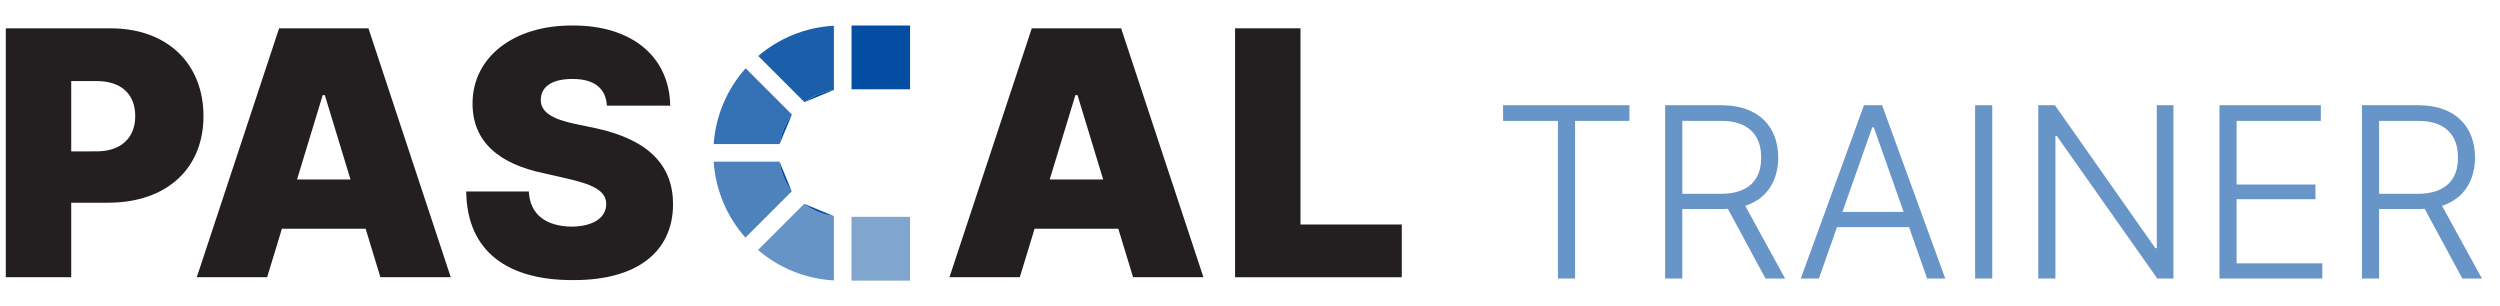 <svg width="196" height="24" viewBox="0 0 196 24" fill="none" xmlns="http://www.w3.org/2000/svg">
<g opacity="0.6">
<path d="M117.841 8.25H127.747V9.478H123.485V21.836H122.141V9.478H117.841V8.25Z" fill="#034EA2"/>
<path d="M130.548 8.25H135.002C137.92 8.269 139.398 9.958 139.417 12.356C139.398 14.18 138.534 15.58 136.825 16.137L139.954 21.836H138.418L135.462 16.367C135.309 16.386 135.155 16.386 135.001 16.386H131.891V21.836H130.547V8.25H130.548ZM134.963 15.196C137.075 15.177 138.092 14.102 138.073 12.356C138.092 10.61 137.075 9.459 134.925 9.478H131.892V15.196H134.963H134.963Z" fill="#034EA2"/>
<path d="M141.182 21.836L146.135 8.25H147.556L152.508 21.836H151.088L149.667 17.806H144.023L142.602 21.836H141.182H141.182ZM149.245 16.616L146.903 9.977H146.787L144.446 16.616H149.245H149.245Z" fill="#034EA2"/>
<path d="M156.193 21.836H154.849V8.25H156.193V21.836Z" fill="#034EA2"/>
<path d="M170.398 21.836H169.131L161.26 10.668H161.145V21.836H159.801V8.25H161.106L168.977 19.456H169.093V8.25H170.398V21.836H170.398Z" fill="#034EA2"/>
<path d="M174.006 8.25H181.953V9.478H175.35V14.467H181.531V15.619H175.35V20.646H182.069V21.836H174.006V8.25Z" fill="#034EA2"/>
<path d="M185.177 8.25H189.631C192.549 8.269 194.027 9.958 194.046 12.356C194.027 14.18 193.163 15.58 191.454 16.137L194.583 21.836H193.047L190.091 16.367C189.938 16.386 189.784 16.386 189.63 16.386H186.52V21.836H185.177L185.177 8.25ZM189.592 15.196C191.704 15.177 192.722 14.102 192.702 12.356C192.722 10.61 191.704 9.459 189.554 9.478H186.521V15.196H189.593H189.592Z" fill="#034EA2"/>
</g>
<path d="M0.455 2.22H8.728C13.113 2.247 15.953 4.976 15.953 9.111C15.953 13.246 13.03 15.864 8.563 15.892H5.584V21.735H0.455V2.22ZM7.57 11.867C9.5 11.867 10.603 10.792 10.603 9.111C10.603 7.374 9.5 6.355 7.57 6.355H5.584V11.868L7.57 11.867Z" fill="#231F20"/>
<path d="M15.428 21.735L21.881 2.22H28.886L35.339 21.735H29.823L28.665 17.932H22.102L20.943 21.735H15.428ZM27.479 14.072L25.466 7.457H25.3L23.288 14.072H27.479Z" fill="#231F20"/>
<path d="M44.879 6.19C43.197 6.19 42.425 6.852 42.397 7.789C42.37 8.782 43.28 9.333 45.1 9.719L46.7 10.05C50.891 10.959 52.766 12.999 52.766 16.004C52.766 19.807 49.843 21.985 44.935 21.958C39.888 21.985 36.606 19.78 36.551 15.011H41.46C41.542 16.803 42.783 17.741 44.824 17.768C46.589 17.741 47.527 17.024 47.527 16.004C47.527 15.067 46.727 14.515 44.548 14.019L42.618 13.578C39.171 12.861 37.047 11.152 37.047 8.12C37.047 4.453 40.302 1.973 44.879 2C49.567 1.973 52.49 4.481 52.545 8.285H47.582C47.499 6.962 46.645 6.19 44.879 6.19Z" fill="#231F20"/>
<path d="M74.438 21.735L80.891 2.22H87.896L94.349 21.735H88.833L87.675 17.932H81.112L79.953 21.735H74.438ZM86.489 14.072L84.476 7.457H84.311L82.297 14.072H86.489Z" fill="#231F20"/>
<path d="M96.829 2.22H101.958V17.601H109.9V21.736H96.829V2.22Z" fill="#231F20"/>
<path d="M61.116 12.676C61.233 13.542 61.571 14.335 62.072 15.001Z" fill="#034EA2"/>
<path d="M65.376 7.054C64.517 7.173 63.728 7.509 63.067 8.007Z" fill="#034EA2"/>
<path d="M62.086 8.982C61.584 9.644 61.243 10.432 61.121 11.293Z" fill="#034EA2"/>
<path d="M63.048 15.979C63.714 16.485 64.508 16.826 65.376 16.947Z" fill="#034EA2"/>
<path opacity="0.9" d="M65.376 7.055V2.017C63.118 2.14 61.062 3.013 59.447 4.389L63.067 8.008C63.729 7.51 64.517 7.174 65.376 7.055Z" fill="#034EA2"/>
<path opacity="0.5" d="M71.349 17H66.759V22H71.349V17Z" fill="#034EA2"/>
<path d="M71.349 2H66.759V7H71.349V2Z" fill="#034EA2"/>
<path opacity="0.8" d="M62.086 8.982L58.458 5.354C57.031 6.957 56.113 9.019 55.954 11.293H61.121C61.244 10.432 61.584 9.643 62.086 8.982Z" fill="#034EA2"/>
<path opacity="0.7" d="M61.116 12.676H55.952C56.104 14.954 57.018 17.022 58.442 18.629L62.072 15.001C61.571 14.335 61.233 13.542 61.116 12.676Z" fill="#034EA2"/>
<path opacity="0.6" d="M63.048 15.98L59.429 19.598C61.047 20.982 63.11 21.861 65.376 21.984V16.947C64.508 16.827 63.713 16.485 63.047 15.979L63.048 15.98Z" fill="#034EA2"/>
</svg>
